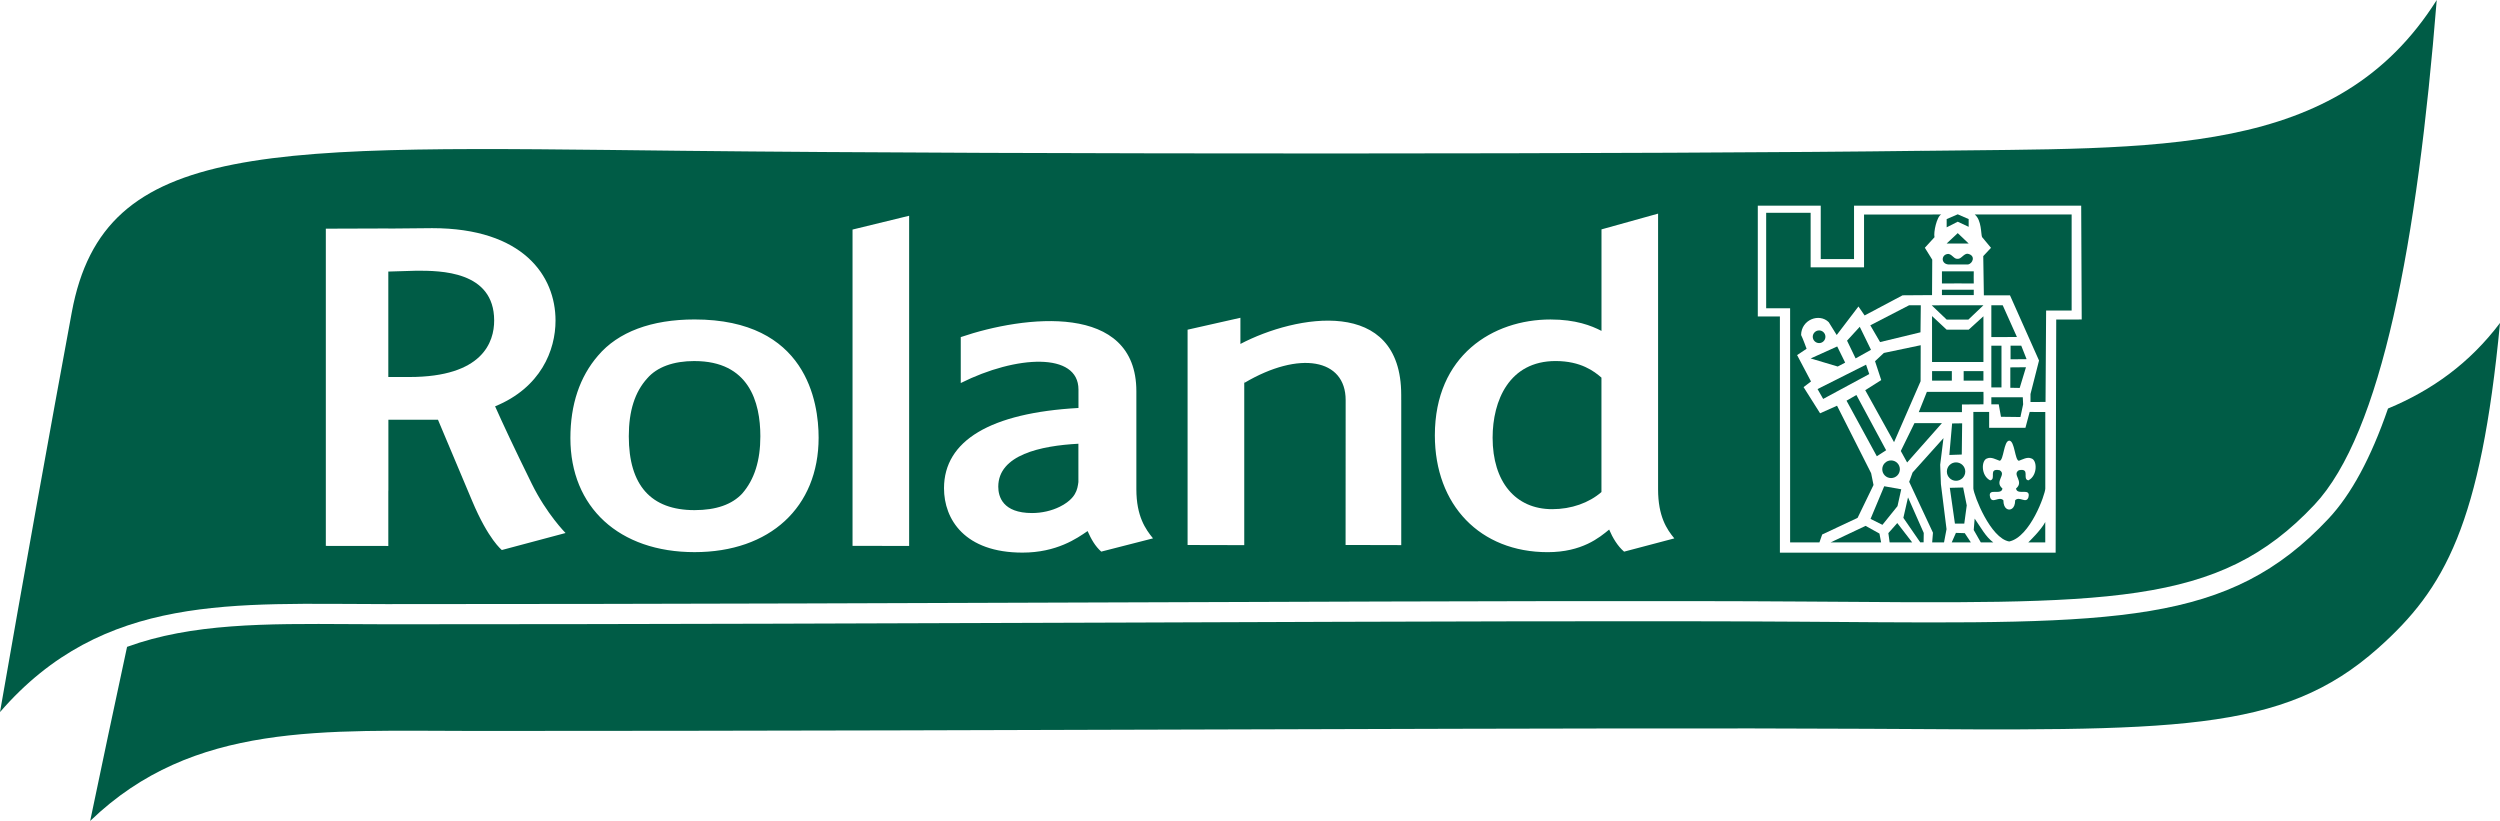 <?xml version="1.0" encoding="UTF-8"?>
<svg id="uuid-a89591ee-0ba3-42e4-bc7c-ec11201b8a9c" data-name="uuid-9b355296-2d09-4648-aff0-df2e636bdfff" xmlns="http://www.w3.org/2000/svg" viewBox="0 0 72.976 23.964">
  <defs>
    <style>
      .uuid-27179bf5-c198-4bfe-945c-d7d6531db6fe {
        fill: #005c46;
      }
    </style>
  </defs>
  <g>
    <path class="uuid-27179bf5-c198-4bfe-945c-d7d6531db6fe" d="M20.274,10.539c-.618,0-1.094.175-1.379.503-.364.4-.54.953-.54,1.694,0,1.43.646,2.155,1.919,2.155.63,0,1.098-.165,1.395-.488.353-.409.526-.955.526-1.667,0-1.002-.333-2.196-1.921-2.196"/>
    <path class="uuid-27179bf5-c198-4bfe-945c-d7d6531db6fe" d="M29.14,14.208c0,.286.128.768.986.768.282,0,.569-.065.807-.183.481-.243.517-.508.546-.721v-1.119c-1.099.058-2.339.325-2.339,1.255"/>
    <path class="uuid-27179bf5-c198-4bfe-945c-d7d6531db6fe" d="M12.164,7.902s-.63.018-.829.025v3.078h.613c2.153,0,2.477-1.032,2.477-1.648,0-1.455-1.583-1.455-2.261-1.455"/>
    <path class="uuid-27179bf5-c198-4bfe-945c-d7d6531db6fe" d="M43.57,12.777c0,1.287.666,2.086,1.739,2.086.559,0,1.075-.184,1.438-.5v-3.34c-.21-.183-.6-.484-1.338-.484-1.356,0-1.839,1.157-1.839,2.238"/>
  </g>
  <polygon class="uuid-27179bf5-c198-4bfe-945c-d7d6531db6fe" points="55.057 13.143 54.189 11.53 53.901 11.696 54.785 13.318 55.057 13.143"/>
  <path class="uuid-27179bf5-c198-4bfe-945c-d7d6531db6fe" d="M55.201,13.955c.143,0,.257-.115.257-.257,0-.143-.115-.258-.257-.258-.142,0-.257.115-.257.258,0,.142.115.257.257.257"/>
  <polygon class="uuid-27179bf5-c198-4bfe-945c-d7d6531db6fe" points="56.06 9.7 56.069 8.911 55.727 8.911 54.595 9.496 54.88 9.985 56.06 9.7"/>
  <polygon class="uuid-27179bf5-c198-4bfe-945c-d7d6531db6fe" points="53.916 9.944 54.166 10.462 54.615 10.211 54.287 9.539 53.916 9.944"/>
  <polygon class="uuid-27179bf5-c198-4bfe-945c-d7d6531db6fe" points="57.897 9.232 57.466 9.624 56.824 9.624 56.397 9.226 56.397 10.567 57.897 10.567 57.897 9.232"/>
  <rect class="uuid-27179bf5-c198-4bfe-945c-d7d6531db6fe" x="57.32" y="10.833" width=".577" height=".278"/>
  <polygon class="uuid-27179bf5-c198-4bfe-945c-d7d6531db6fe" points="56.066 10.077 54.99 10.303 54.733 10.544 54.914 11.095 54.447 11.39 55.288 12.907 56.063 11.129 56.066 10.077"/>
  <polygon class="uuid-27179bf5-c198-4bfe-945c-d7d6531db6fe" points="54.564 10.919 54.471 10.645 53.055 11.357 53.219 11.645 54.564 10.919"/>
  <rect class="uuid-27179bf5-c198-4bfe-945c-d7d6531db6fe" x="56.398" y="10.833" width=".577" height=".278"/>
  <polygon class="uuid-27179bf5-c198-4bfe-945c-d7d6531db6fe" points="56.686 12.351 55.884 12.351 55.485 13.165 55.67 13.5 56.686 12.351"/>
  <polygon class="uuid-27179bf5-c198-4bfe-945c-d7d6531db6fe" points="56.824 7.108 57.466 7.108 57.147 6.805 56.824 7.108"/>
  <path class="uuid-27179bf5-c198-4bfe-945c-d7d6531db6fe" d="M56.875,7.72h.57c.138-.02.24-.262-.006-.313-.113-.011-.19.159-.293.148-.112.011-.151-.125-.271-.143-.211.005-.231.288,0,.308"/>
  <polygon class="uuid-27179bf5-c198-4bfe-945c-d7d6531db6fe" points="56.824 6.395 56.824 6.636 57.147 6.472 57.466 6.621 57.466 6.395 57.147 6.256 56.824 6.395"/>
  <g>
    <path class="uuid-27179bf5-c198-4bfe-945c-d7d6531db6fe" d="M53.285,9.83c0-.102-.084-.185-.184-.185-.102,0-.186.084-.186.185,0,.102.084.185.186.185.101,0,.184-.083.184-.185"/>
    <path class="uuid-27179bf5-c198-4bfe-945c-d7d6531db6fe" d="M57.615,8.275s-.005-.354,0-.355h-.929v.355s.932-.005.929,0"/>
    <path class="uuid-27179bf5-c198-4bfe-945c-d7d6531db6fe" d="M57.897,11.439h-1.651l-.236.591h1.26v-.223l.628-.004s.006-.344,0-.365"/>
  </g>
  <polygon class="uuid-27179bf5-c198-4bfe-945c-d7d6531db6fe" points="52.854 10.463 53.644 10.699 53.861 10.585 53.629 10.113 52.854 10.463"/>
  <polygon class="uuid-27179bf5-c198-4bfe-945c-d7d6531db6fe" points="56.983 12.361 56.902 13.281 57.265 13.268 57.276 12.357 56.983 12.361"/>
  <g>
    <path class="uuid-27179bf5-c198-4bfe-945c-d7d6531db6fe" d="M60.022,9.328l-.017,6.805h-8.049v-6.895h-.645v-3.235h1.837v1.559h.972v-1.559h6.631l.015,3.323-.746.002ZM47.408,16.103c-.187-.159-.335-.405-.436-.645-.283.234-.794.66-1.794.66-1.97,0-3.294-1.37-3.294-3.41,0-2.335,1.696-3.382,3.376-3.382.736,0,1.192.18,1.488.333v-2.963l1.652-.46v8.045c0,.795.255,1.171.474,1.435l-1.466.387ZM40.903,15.912l-1.625-.004.002-4.23c0-1.207-1.35-1.451-2.955-.502l-.005-.08v4.817l-1.654-.004v-6.285l1.542-.348v.764c1.618-.85,4.694-1.399,4.694,1.489v.146l.001-.001v4.238ZM32.147,16.103c-.179-.159-.293-.361-.4-.601-.306.211-.901.629-1.9.629-1.688,0-2.291-.971-2.291-1.879,0-1.393,1.361-2.2,3.925-2.343v-.538c0-1.097-1.813-1.003-3.436-.19v-1.341c1.849-.631,5.126-1.026,5.126,1.582v2.858c0,.795.271,1.171.486,1.435l-1.511.387ZM26.538,15.936l-1.652-.002V6.701l1.652-.403v9.638ZM20.274,16.117c-2.2,0-3.624-1.307-3.624-3.328,0-.98.272-1.79.807-2.408.585-.691,1.56-1.056,2.817-1.056,3.269,0,3.622,2.413,3.622,3.451,0,2.029-1.421,3.341-3.622,3.341M14.65,16.056s-.393-.303-.866-1.43c-1.142-2.715-.392-.929-.999-2.373-.518,0-1.431.001-1.448,0v2.053c0,.015-.002.026-.002.041v1.59l-1.824-.002V6.675l1.824-.006v.003l1.279-.012c2.656,0,3.602,1.392,3.602,2.697.001.868-.431,1.958-1.764,2.504.218.49.553,1.209,1.071,2.261.433.881.986,1.437.986,1.437l-1.859.496ZM56.118,4.402c-7.388.098-26.216.11-36.169,0-12.148-.133-16.909-.379-17.853,4.71-.609,3.285-1.436,7.88-2.096,11.674,3.02-3.486,6.843-3.152,11.279-3.152,16.401,0,33.524-.13,41.315-.075,9.011.064,12.146.175,14.964-2.824,1.962-2.087,3.005-7.676,3.571-14.734-2.914,4.617-8.085,4.309-15.011,4.402"/>
    <path class="uuid-27179bf5-c198-4bfe-945c-d7d6531db6fe" d="M57.858,6.921l.26.313-.226.242.018,1.144h.762l.848,1.904-.249.978v.233l.439-.002.017-2.668h.745v-2.804h-2.828c.205.168.177.574.213.66"/>
  </g>
  <polygon class="uuid-27179bf5-c198-4bfe-945c-d7d6531db6fe" points="58.128 11.597 58.128 11.803 58.344 11.803 58.409 12.166 58.977 12.173 59.056 11.803 59.046 11.597 58.128 11.597"/>
  <polygon class="uuid-27179bf5-c198-4bfe-945c-d7d6531db6fe" points="56.387 8.912 56.824 9.329 57.458 9.329 57.897 8.911 56.387 8.912"/>
  <g>
    <path class="uuid-27179bf5-c198-4bfe-945c-d7d6531db6fe" d="M57.641,15.138l-.027.333.206.361h.363c-.227-.172-.346-.413-.543-.695"/>
    <path class="uuid-27179bf5-c198-4bfe-945c-d7d6531db6fe" d="M59.207,15.832h.495v-.594c-.118.233-.495.594-.495.594"/>
  </g>
  <polygon class="uuid-27179bf5-c198-4bfe-945c-d7d6531db6fe" points="58.128 8.911 58.128 9.84 58.875 9.837 58.46 8.911 58.128 8.911"/>
  <path class="uuid-27179bf5-c198-4bfe-945c-d7d6531db6fe" d="M59.209,14.022c-.191-.035.069-.364-.277-.296-.215.131.168.322-.083.534.032.22.445-.049.36.263-.07.189-.26-.05-.385.08-.003.269-.159.271-.173.271h.002-.005.002c-.014,0-.168-.002-.171-.271-.126-.129-.317.11-.385-.08-.087-.312.327-.043.358-.263-.251-.212.133-.404-.082-.534-.348-.068-.086.261-.276.296-.276-.137-.262-.595-.087-.641.12-.052.259.034.363.069.119-.011.119-.583.28-.587-.001,0-.002-.002-.002-.002h.005c-.001,0-.002.002-.002.002.162.004.162.577.281.587.103-.035.242-.121.362-.069.176.046.188.504-.085.641M59.122,12.488h-1.058v-.464h-.461v2.236c.019.214.5,1.452,1.046,1.546.616-.128,1.054-1.388,1.054-1.543v-2.236l-.456-.002-.124.464Z"/>
  <polygon class="uuid-27179bf5-c198-4bfe-945c-d7d6531db6fe" points="58.682 10.724 58.682 11.319 58.956 11.324 59.139 10.72 58.682 10.724"/>
  <polygon class="uuid-27179bf5-c198-4bfe-945c-d7d6531db6fe" points="56.972 15.832 57.53 15.832 57.352 15.563 57.094 15.555 56.972 15.832"/>
  <polygon class="uuid-27179bf5-c198-4bfe-945c-d7d6531db6fe" points="58.689 10.09 58.689 10.488 59.157 10.484 59.001 10.09 58.689 10.09"/>
  <polygon class="uuid-27179bf5-c198-4bfe-945c-d7d6531db6fe" points="55.122 15.562 55.159 15.832 55.817 15.832 55.382 15.268 55.122 15.562"/>
  <path class="uuid-27179bf5-c198-4bfe-945c-d7d6531db6fe" d="M54.689,14.159l-.07-.346-.995-1.97-.495.221-.482-.764.217-.165-.406-.77.277-.185s-.107-.296-.16-.401c.005-.452.534-.647.807-.374l.232.374.635-.833.18.262,1.108-.588c.26,0,.86-.006.86-.006l.006-1.034-.216-.348.282-.308c-.034-.14.067-.605.195-.663l-2.252.002v1.541h-1.559v-1.593h-1.298v2.787h.699v6.834h.856l.08-.23,1.034-.486.464-.958Z"/>
  <polygon class="uuid-27179bf5-c198-4bfe-945c-d7d6531db6fe" points="53.438 15.832 54.91 15.832 54.862 15.575 54.457 15.35 53.438 15.832"/>
  <rect class="uuid-27179bf5-c198-4bfe-945c-d7d6531db6fe" x="56.686" y="8.457" width=".929" height=".157"/>
  <polygon class="uuid-27179bf5-c198-4bfe-945c-d7d6531db6fe" points="55.498 14.282 55.001 14.194 54.602 15.147 54.949 15.32 55.389 14.774 55.498 14.282"/>
  <rect class="uuid-27179bf5-c198-4bfe-945c-d7d6531db6fe" x="58.128" y="10.091" width=".296" height="1.218"/>
  <path class="uuid-27179bf5-c198-4bfe-945c-d7d6531db6fe" d="M57.367,13.765c0-.149-.122-.268-.27-.268-.147,0-.267.119-.267.268s.12.269.267.269c.148,0,.27-.12.27-.269"/>
  <polygon class="uuid-27179bf5-c198-4bfe-945c-d7d6531db6fe" points="56.916 14.24 57.065 15.284 57.338 15.285 57.41 14.752 57.305 14.23 56.916 14.24"/>
  <polygon class="uuid-27179bf5-c198-4bfe-945c-d7d6531db6fe" points="56.635 13.565 56.731 12.789 55.829 13.793 55.73 14.065 56.424 15.55 56.401 15.832 56.747 15.832 56.82 15.446 56.656 14.131 56.635 13.565"/>
  <polygon class="uuid-27179bf5-c198-4bfe-945c-d7d6531db6fe" points="55.56 15.116 56.053 15.832 56.151 15.83 56.155 15.557 55.696 14.519 55.56 15.116"/>
  <path class="uuid-27179bf5-c198-4bfe-945c-d7d6531db6fe" d="M69.707,11.925c-.5,1.449-1.078,2.515-1.744,3.223-2.906,3.092-6.098,3.069-14.63,3.005l-.742-.005c-4.24-.031-11.267-.006-19.404.024-6.767.024-14.438.051-21.906.051-.362,0-.721-.002-1.074-.005-2.461-.015-4.606-.025-6.498.664-.369,1.713-.744,3.483-1.077,5.082,3.011-2.906,6.822-2.627,11.247-2.627,16.354,0,32.848-.109,40.617-.063,8.985.054,12.11.145,14.921-2.353,1.956-1.739,2.996-3.613,3.56-9.494-.885,1.172-1.98,1.962-3.269,2.498"/>
</svg>